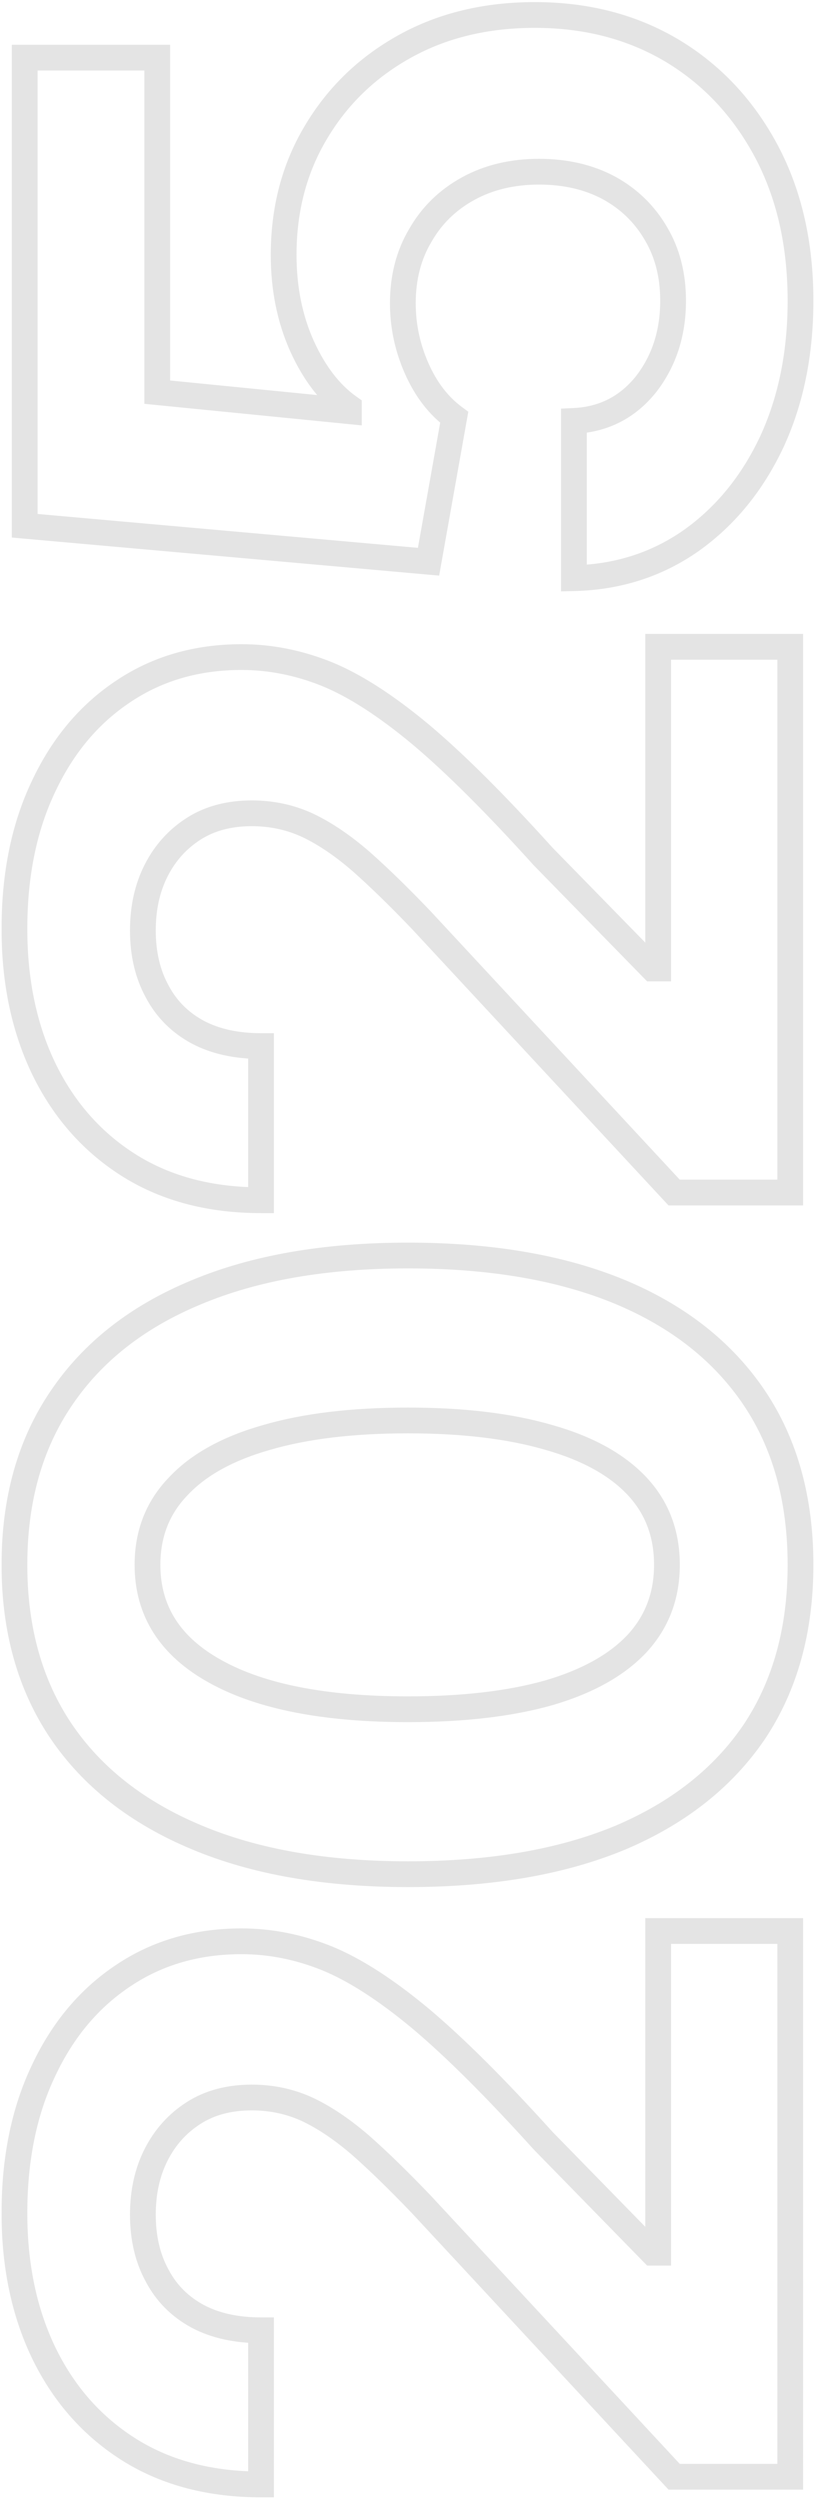 <?xml version="1.0" encoding="UTF-8"?> <svg xmlns="http://www.w3.org/2000/svg" width="190" height="582" viewBox="0 0 190 582" fill="none"><g clip-path="url(#clip0_45_241)"><mask id="mask0_45_241" style="mask-type:luminance" maskUnits="userSpaceOnUse" x="0" y="0" width="190" height="582"><path d="M190 0H0V582H190V0Z" fill="white"></path><path d="M184 576.592H156.964L98.106 513.189C92.922 507.766 88.257 503.22 84.11 499.551C79.883 495.883 75.776 493.091 71.788 491.177C67.721 489.263 63.334 488.306 58.629 488.306C53.365 488.306 48.859 489.502 45.111 491.895C41.362 494.288 38.452 497.518 36.378 501.585C34.304 505.652 33.268 510.318 33.268 515.582C33.268 521.005 34.384 525.75 36.617 529.817C38.77 533.885 41.921 537.035 46.068 539.268C50.135 541.421 55.04 542.498 60.782 542.498V578.387C49.059 578.387 38.93 575.755 30.396 570.491C21.783 565.148 15.124 557.731 10.418 548.24C5.713 538.67 3.36 527.664 3.36 515.223C3.36 502.542 5.633 491.456 10.179 481.966C14.645 472.475 20.866 465.098 28.841 459.834C36.737 454.571 45.868 451.939 56.236 451.939C62.935 451.939 69.555 453.255 76.095 455.887C82.555 458.519 89.812 463.184 97.867 469.883C105.842 476.583 115.373 486.073 126.458 498.355L151.939 524.434H153.255V449.546H184V576.592ZM186.393 364.303C186.393 379.456 182.804 392.416 175.626 403.183C168.368 413.869 157.961 422.084 144.403 427.826C130.765 433.489 114.296 436.32 94.996 436.32C75.776 436.32 59.347 433.449 45.709 427.707C31.991 421.964 21.504 413.75 14.247 403.063C6.989 392.296 3.36 379.376 3.36 364.303C3.36 349.15 6.989 336.23 14.247 325.543C21.504 314.777 31.952 306.562 45.589 300.9C59.227 295.158 75.696 292.287 94.996 292.287C114.296 292.287 130.765 295.118 144.403 300.78C157.961 306.443 168.368 314.657 175.626 325.424C182.804 336.111 186.393 349.07 186.393 364.303ZM155.289 364.303C155.289 357.046 152.976 350.945 148.351 346C143.645 340.976 136.786 337.187 127.774 334.635C118.762 332.003 107.836 330.687 94.996 330.687C82.076 330.687 71.11 332.003 62.098 334.635C53.086 337.187 46.227 340.976 41.522 346C36.737 350.945 34.344 357.046 34.344 364.303C34.344 375.07 39.648 383.364 50.255 389.186C60.782 395.008 75.696 397.919 94.996 397.919C107.836 397.919 118.762 396.643 127.774 394.091C136.786 391.459 143.645 387.631 148.351 382.606C152.976 377.582 155.289 371.481 155.289 364.303ZM184 277.625H156.964L98.106 214.221C92.922 208.798 88.257 204.252 84.11 200.583C79.883 196.915 75.776 194.124 71.788 192.209C67.721 190.295 63.334 189.338 58.629 189.338C53.365 189.338 48.859 190.535 45.111 192.927C41.362 195.32 38.452 198.55 36.378 202.617C34.304 206.685 33.268 211.35 33.268 216.614C33.268 222.037 34.384 226.782 36.617 230.85C38.77 234.917 41.921 238.067 46.068 240.3C50.135 242.454 55.04 243.53 60.782 243.53V279.419C49.059 279.419 38.93 276.787 30.396 271.523C21.783 266.18 15.124 258.763 10.418 249.272C5.713 239.702 3.36 228.696 3.36 216.255C3.36 203.574 5.633 192.489 10.179 182.998C14.645 173.507 20.866 166.13 28.841 160.867C36.737 155.603 45.868 152.971 56.236 152.971C62.935 152.971 69.555 154.287 76.095 156.919C82.555 159.551 89.812 164.216 97.867 170.916C105.842 177.615 115.373 187.105 126.458 199.387L151.939 225.466H153.255V150.579H184V277.625ZM186.393 70.001C186.393 82.283 184.159 93.249 179.693 102.899C175.147 112.549 168.887 120.205 160.912 125.868C152.936 131.45 143.845 134.361 133.636 134.601V97.994C140.495 97.675 146.078 94.844 150.384 89.501C154.611 84.077 156.725 77.578 156.725 70.001C156.725 64.099 155.409 58.915 152.777 54.449C150.145 49.903 146.516 46.354 141.891 43.802C137.185 41.25 131.722 39.974 125.501 39.974C119.281 39.974 113.778 41.29 108.993 43.922C104.207 46.554 100.499 50.182 97.867 54.808C95.156 59.354 93.8 64.618 93.8 70.599C93.8 75.863 94.876 80.927 97.03 85.792C99.183 90.657 102.094 94.445 105.763 97.157L99.781 130.772L5.753 122.398L5.753 13.416H36.617V91.295L81.239 95.721V94.764C76.852 91.654 73.224 86.948 70.353 80.648C67.481 74.268 66.046 67.17 66.046 59.354C66.046 48.667 68.558 39.137 73.582 30.763C78.607 22.309 85.505 15.65 94.278 10.785C103.051 5.92 113.14 3.487 124.544 3.487C136.587 3.487 147.274 6.279 156.605 11.861C165.856 17.444 173.154 25.26 178.497 35.309C183.761 45.278 186.393 56.842 186.393 70.001Z" fill="black"></path></mask><g mask="url(#mask0_45_241)"><path d="M184 576.592V579.592H187V576.592H184ZM156.964 576.592L154.765 578.633L155.655 579.592H156.964V576.592ZM98.106 513.189L100.305 511.148L100.29 511.132L100.275 511.116L98.106 513.189ZM84.11 499.551L86.098 497.304L86.087 497.295L86.076 497.286L84.11 499.551ZM71.788 491.177L73.086 488.473L73.076 488.468L73.066 488.463L71.788 491.177ZM36.617 529.817L39.269 528.414L39.258 528.394L39.247 528.374L36.617 529.817ZM46.068 539.268L44.646 541.909L44.655 541.914L44.664 541.919L46.068 539.268ZM60.782 542.498H63.782V539.498H60.782V542.498ZM60.782 578.387V581.387H63.782V578.387H60.782ZM30.396 570.491L28.815 573.041L28.822 573.045L30.396 570.491ZM10.418 548.24L7.726 549.564L7.731 549.573L10.418 548.24ZM10.179 481.966L12.885 483.262L12.889 483.253L12.894 483.243L10.179 481.966ZM28.841 459.834L30.494 462.338L30.505 462.331L28.841 459.834ZM76.095 455.887L77.227 453.108L77.215 453.104L76.095 455.887ZM97.867 469.883L99.797 467.586L99.791 467.581L99.785 467.577L97.867 469.883ZM126.458 498.355L124.231 500.365L124.271 500.409L124.313 500.452L126.458 498.355ZM151.939 524.434L149.794 526.531L150.676 527.434H151.939V524.434ZM153.255 524.434V527.434H156.255V524.434H153.255ZM153.255 449.546V446.546H150.255V449.546H153.255ZM184 449.546H187V446.546H184V449.546ZM184 573.592H156.964V579.592H184V573.592ZM159.163 574.551L100.305 511.148L95.908 515.23L154.765 578.633L159.163 574.551ZM100.275 511.116C95.052 505.652 90.325 501.044 86.098 497.304L82.122 501.798C86.189 505.396 90.793 509.88 95.938 515.262L100.275 511.116ZM86.076 497.286C81.698 493.486 77.369 490.528 73.086 488.473L70.49 493.882C74.182 495.654 78.068 498.28 82.143 501.817L86.076 497.286ZM73.066 488.463C68.58 486.352 63.755 485.306 58.629 485.306V491.306C62.914 491.306 66.862 492.174 70.511 493.892L73.066 488.463ZM58.629 485.306C52.9 485.306 47.81 486.613 43.497 489.366L46.725 494.424C49.909 492.392 53.831 491.306 58.629 491.306V485.306ZM43.497 489.366C39.285 492.054 36.015 495.692 33.705 500.222L39.051 502.948C40.888 499.343 43.439 496.521 46.725 494.424L43.497 489.366ZM33.705 500.222C31.386 504.772 30.268 509.917 30.268 515.582H36.268C36.268 510.719 37.223 506.533 39.051 502.948L33.705 500.222ZM30.268 515.582C30.268 521.424 31.473 526.682 33.987 531.261L39.247 528.374C37.295 524.818 36.268 520.586 36.268 515.582H30.268ZM33.966 531.221C36.404 535.827 39.988 539.402 44.646 541.909L47.49 536.627C43.853 534.668 41.137 531.943 39.269 528.414L33.966 531.221ZM44.664 541.919C49.258 544.352 54.67 545.498 60.782 545.498V539.498C55.41 539.498 51.012 538.491 47.471 536.617L44.664 541.919ZM57.782 542.498V578.387H63.782V542.498H57.782ZM60.782 575.387C49.519 575.387 39.956 572.863 31.971 567.938L28.822 573.045C37.904 578.647 48.598 581.387 60.782 581.387V575.387ZM31.978 567.942C23.861 562.907 17.575 555.921 13.106 546.908L7.731 549.573C12.673 559.54 19.705 567.389 28.815 573.04L31.978 567.942ZM13.111 546.917C8.639 537.821 6.36 527.281 6.36 515.223H0.36C0.36 528.047 2.787 539.518 7.726 549.564L13.111 546.917ZM6.36 515.223C6.36 502.9 8.568 492.273 12.885 483.262L7.474 480.67C2.698 490.639 0.36 502.184 0.36 515.223H6.36ZM12.894 483.243C17.149 474.201 23.023 467.269 30.494 462.338L27.189 457.331C18.709 462.927 12.142 470.75 7.465 480.688L12.894 483.243ZM30.505 462.331C37.863 457.426 46.404 454.939 56.236 454.939V448.939C45.333 448.939 35.611 451.716 27.177 457.338L30.505 462.331ZM56.236 454.939C62.532 454.939 68.772 456.174 74.975 458.67L77.215 453.104C70.338 450.336 63.339 448.939 56.236 448.939V454.939ZM74.963 458.665C81.033 461.138 88.024 465.599 95.949 472.19L99.785 467.577C91.6 460.769 84.076 455.899 77.227 453.108L74.963 458.665ZM95.938 472.18C103.765 478.755 113.191 488.134 124.231 500.365L128.685 496.345C117.554 484.013 107.92 474.41 99.797 467.586L95.938 472.18ZM124.313 500.452L149.794 526.531L154.085 522.338L128.604 496.258L124.313 500.452ZM151.939 527.434H153.255V521.434H151.939V527.434ZM156.255 524.434V449.546H150.255V524.434H156.255ZM153.255 452.546H184V446.546H153.255V452.546ZM181 449.546V576.592H187V449.546H181ZM175.626 403.183L178.108 404.868L178.115 404.857L178.122 404.847L175.626 403.183ZM144.403 427.826L145.553 430.597L145.563 430.593L145.573 430.589L144.403 427.826ZM45.709 427.707L46.873 424.942L46.867 424.939L45.709 427.707ZM14.247 403.063L11.759 404.74L11.765 404.748L14.247 403.063ZM14.247 325.543L16.728 327.229L16.734 327.22L14.247 325.543ZM45.589 300.9L46.74 303.671L46.747 303.668L46.754 303.665L45.589 300.9ZM144.403 300.78L145.559 298.012L145.553 298.01L144.403 300.78ZM175.626 325.424L178.116 323.751L178.114 323.747L175.626 325.424ZM148.351 346L150.541 343.951L150.54 343.949L148.351 346ZM127.774 334.635L126.933 337.515L126.945 337.518L126.957 337.522L127.774 334.635ZM62.098 334.635L62.916 337.522L62.927 337.518L62.939 337.515L62.098 334.635ZM41.522 346L43.678 348.086L43.695 348.069L43.712 348.051L41.522 346ZM50.255 389.186L51.707 386.561L51.698 386.556L50.255 389.186ZM127.774 394.091L128.592 396.977L128.604 396.974L128.615 396.971L127.774 394.091ZM148.351 382.606L150.54 384.657L150.549 384.648L150.558 384.638L148.351 382.606ZM183.393 364.303C183.393 378.968 179.926 391.324 173.13 401.519L178.122 404.847C185.681 393.508 189.393 379.945 189.393 364.303H183.393ZM173.144 401.497C166.255 411.642 156.335 419.514 143.233 425.064L145.573 430.589C159.586 424.654 170.482 416.097 178.108 404.868L173.144 401.497ZM143.252 425.055C130.073 430.528 114.017 433.32 94.996 433.32V439.32C114.576 439.32 131.458 436.449 145.553 430.597L143.252 425.055ZM94.996 433.32C76.061 433.32 60.05 430.49 46.873 424.942L44.545 430.471C58.643 436.408 75.49 439.32 94.996 439.32V433.32ZM46.867 424.939C33.603 419.387 23.612 411.514 16.728 401.378L11.765 404.748C19.396 415.986 30.38 424.542 44.551 430.474L46.867 424.939ZM16.734 401.386C9.862 391.191 6.36 378.878 6.36 364.303H0.36C0.36 379.875 4.116 393.402 11.759 404.74L16.734 401.386ZM6.36 364.303C6.36 349.645 9.864 337.337 16.728 327.229L11.765 323.858C4.114 335.123 0.36 348.656 0.36 364.303H6.36ZM16.734 327.22C23.619 317.006 33.569 309.139 46.74 303.671L44.439 298.129C30.335 303.985 19.389 312.547 11.759 323.867L16.734 327.22ZM46.754 303.665C59.929 298.117 75.98 295.287 94.996 295.287V289.287C75.412 289.287 58.525 292.198 44.425 298.135L46.754 303.665ZM94.996 295.287C114.017 295.287 130.073 298.079 143.252 303.551L145.553 298.01C131.458 292.157 114.576 289.287 94.996 289.287V295.287ZM143.247 303.549C156.337 309.016 166.25 316.882 173.138 327.101L178.114 323.747C170.487 312.432 159.584 303.87 145.559 298.012L143.247 303.549ZM173.136 327.096C179.924 337.204 183.393 349.555 183.393 364.303H189.393C189.393 348.586 185.683 335.018 178.116 323.751L173.136 327.096ZM158.289 364.303C158.289 356.345 155.726 349.493 150.541 343.951L146.16 348.049C150.226 352.396 152.289 357.747 152.289 364.303H158.289ZM150.54 343.949C145.351 338.408 137.946 334.398 128.592 331.749L126.957 337.522C135.627 339.977 141.94 343.543 146.161 348.051L150.54 343.949ZM128.615 331.756C119.251 329.021 108.024 327.687 94.996 327.687V333.687C107.648 333.687 118.274 334.986 126.933 337.515L128.615 331.756ZM94.996 327.687C81.89 327.687 70.623 329.02 61.257 331.756L62.939 337.515C71.597 334.987 82.262 333.687 94.996 333.687V327.687ZM61.281 331.749C51.926 334.398 44.522 338.408 39.332 343.949L43.712 348.051C47.933 343.543 54.246 339.977 62.916 337.522L61.281 331.749ZM39.366 343.914C34.008 349.451 31.344 356.314 31.344 364.303H37.344C37.344 357.777 39.466 352.438 43.678 348.086L39.366 343.914ZM31.344 364.303C31.344 376.32 37.389 385.546 48.811 391.816L51.698 386.556C41.907 381.182 37.344 373.819 37.344 364.303H31.344ZM48.803 391.811C59.966 397.985 75.464 400.919 94.996 400.919V394.919C75.928 394.919 61.599 392.031 51.707 386.561L48.803 391.811ZM94.996 400.919C108.018 400.919 119.236 399.627 128.592 396.977L126.957 391.204C118.289 393.659 107.654 394.919 94.996 394.919V400.919ZM128.615 396.971C137.963 394.241 145.358 390.191 150.54 384.657L146.161 380.556C141.933 385.071 135.61 388.677 126.933 391.211L128.615 396.971ZM150.558 384.638C155.721 379.03 158.289 372.192 158.289 364.303H152.289C152.289 370.77 150.231 376.134 146.143 380.575L150.558 384.638ZM184 277.625V280.625H187V277.625H184ZM156.964 277.625L154.765 279.666L155.655 280.625H156.964V277.625ZM98.106 214.221L100.305 212.18L100.29 212.164L100.275 212.148L98.106 214.221ZM84.11 200.583L86.098 198.337L86.087 198.327L86.076 198.318L84.11 200.583ZM71.788 192.209L73.086 189.505L73.076 189.5L73.066 189.495L71.788 192.209ZM36.617 230.85L39.269 229.446L39.258 229.426L39.247 229.406L36.617 230.85ZM46.068 240.3L44.646 242.942L44.655 242.947L44.664 242.952L46.068 240.3ZM60.782 243.53H63.782V240.53H60.782V243.53ZM60.782 279.419V282.419H63.782V279.419H60.782ZM30.396 271.523L28.815 274.073L28.822 274.077L30.396 271.523ZM10.418 249.272L7.726 250.596L7.731 250.605L10.418 249.272ZM10.179 182.998L12.885 184.294L12.889 184.285L12.894 184.275L10.179 182.998ZM28.841 160.867L30.494 163.371L30.505 163.363L28.841 160.867ZM76.095 156.919L77.227 154.141L77.215 154.136L76.095 156.919ZM97.867 170.916L99.797 168.618L99.791 168.614L99.785 168.609L97.867 170.916ZM126.458 199.387L124.231 201.397L124.271 201.441L124.313 201.484L126.458 199.387ZM151.939 225.466L149.794 227.563L150.676 228.466H151.939V225.466ZM153.255 225.466V228.466H156.255V225.466H153.255ZM153.255 150.579V147.579H150.255V150.579H153.255ZM184 150.579H187V147.579H184V150.579ZM184 274.625H156.964V280.625H184V274.625ZM159.163 275.583L100.305 212.18L95.908 216.262L154.765 279.666L159.163 275.583ZM100.275 212.148C95.052 206.684 90.325 202.076 86.098 198.337L82.122 202.83C86.189 206.428 90.793 210.912 95.938 216.294L100.275 212.148ZM86.076 198.318C81.698 194.518 77.369 191.561 73.086 189.505L70.49 194.914C74.182 196.686 78.068 199.312 82.143 202.849L86.076 198.318ZM73.066 189.495C68.58 187.384 63.755 186.338 58.629 186.338V192.338C62.914 192.338 66.862 193.207 70.511 194.924L73.066 189.495ZM58.629 186.338C52.9 186.338 47.81 187.645 43.497 190.398L46.725 195.456C49.909 193.424 53.831 192.338 58.629 192.338V186.338ZM43.497 190.398C39.285 193.086 36.015 196.724 33.705 201.255L39.051 203.98C40.888 200.375 43.439 197.553 46.725 195.456L43.497 190.398ZM33.705 201.255C31.386 205.804 30.268 210.949 30.268 216.614H36.268C36.268 211.751 37.223 207.565 39.051 203.98L33.705 201.255ZM30.268 216.614C30.268 222.456 31.473 227.714 33.987 232.293L39.247 229.406C37.295 225.85 36.268 221.618 36.268 216.614H30.268ZM33.966 232.253C36.404 236.859 39.988 240.434 44.646 242.942L47.49 237.659C43.853 235.701 41.137 232.975 39.269 229.446L33.966 232.253ZM44.664 242.952C49.258 245.384 54.67 246.53 60.782 246.53V240.53C55.41 240.53 51.012 239.523 47.471 237.649L44.664 242.952ZM57.782 243.53V279.419H63.782V243.53H57.782ZM60.782 276.419C49.519 276.419 39.956 273.895 31.971 268.97L28.822 274.077C37.904 279.679 48.598 282.419 60.782 282.419V276.419ZM31.978 268.974C23.861 263.939 17.575 256.953 13.106 247.94L7.731 250.605C12.673 260.573 19.705 268.421 28.815 274.073L31.978 268.974ZM13.111 247.949C8.639 238.854 6.36 228.314 6.36 216.255H0.36C0.36 229.079 2.787 240.551 7.726 250.596L13.111 247.949ZM6.36 216.255C6.36 203.932 8.568 193.306 12.885 184.294L7.474 181.702C2.698 191.672 0.36 203.216 0.36 216.255H6.36ZM12.894 184.275C17.149 175.233 23.023 168.301 30.494 163.371L27.189 158.363C18.709 163.959 12.142 171.782 7.465 181.721L12.894 184.275ZM30.505 163.363C37.862 158.458 46.404 155.971 56.236 155.971V149.971C45.333 149.971 35.611 152.748 27.177 158.371L30.505 163.363ZM56.236 155.971C62.532 155.971 68.772 157.206 74.975 159.702L77.215 154.136C70.338 151.368 63.339 149.971 56.236 149.971V155.971ZM74.963 159.697C81.033 162.17 88.024 166.631 95.949 173.222L99.785 168.609C91.6 161.801 84.076 156.931 77.227 154.141L74.963 159.697ZM95.938 173.213C103.765 179.787 113.191 189.166 124.231 201.397L128.685 197.377C117.554 185.045 107.92 175.442 99.797 168.618L95.938 173.213ZM124.313 201.484L149.794 227.563L154.085 223.37L128.604 197.291L124.313 201.484ZM151.939 228.466H153.255V222.466H151.939V228.466ZM156.255 225.466V150.579H150.255V225.466H156.255ZM153.255 153.579H184V147.579H153.255V153.579ZM181 150.579V277.625H187V150.579H181ZM179.693 102.899L182.407 104.177L182.412 104.168L182.416 104.159L179.693 102.899ZM160.912 125.868L162.632 128.325L162.64 128.32L162.648 128.314L160.912 125.868ZM133.636 134.601H130.636V137.672L133.707 137.6L133.636 134.601ZM133.636 97.994L133.497 94.997L130.636 95.13V97.994H133.636ZM150.384 89.501L152.72 91.383L152.735 91.364L152.75 91.345L150.384 89.501ZM152.777 54.449L150.181 55.952L150.186 55.962L150.192 55.972L152.777 54.449ZM141.891 43.802L143.34 41.175L143.33 41.17L143.321 41.165L141.891 43.802ZM97.867 54.808L100.444 56.345L100.459 56.319L100.475 56.292L97.867 54.808ZM105.763 97.157L108.716 97.682L109.042 95.85L107.546 94.744L105.763 97.157ZM99.781 130.772L99.515 133.761L102.253 134.004L102.735 131.298L99.781 130.772ZM5.753 122.398H2.753V125.143L5.487 125.387L5.753 122.398ZM5.753 13.416V10.416H2.753L2.753 13.416H5.753ZM36.617 13.416H39.617V10.416H36.617V13.416ZM36.617 91.295H33.617V94.012L36.321 94.28L36.617 91.295ZM81.239 95.721L80.943 98.707L84.239 99.034V95.721H81.239ZM81.239 94.764H84.239V93.214L82.974 92.317L81.239 94.764ZM70.353 80.648L67.617 81.879L67.62 81.885L67.623 81.892L70.353 80.648ZM73.582 30.763L76.155 32.306L76.161 32.295L73.582 30.763ZM156.605 11.861L158.155 9.293L158.145 9.287L156.605 11.861ZM178.497 35.309L181.15 33.908L181.146 33.9L178.497 35.309ZM183.393 70.001C183.393 81.915 181.228 92.441 176.971 101.639L182.416 104.159C187.091 94.057 189.393 82.651 189.393 70.001H183.393ZM176.979 101.62C172.633 110.847 166.692 118.084 159.175 123.422L162.648 128.314C171.082 122.326 177.662 114.251 182.407 104.177L176.979 101.62ZM159.191 123.41C151.725 128.636 143.213 131.375 133.566 131.601L133.707 137.6C144.476 137.347 154.148 134.264 162.632 128.325L159.191 123.41ZM136.636 134.601V97.994H130.636V134.601H136.636ZM133.776 100.991C141.492 100.632 147.874 97.395 152.72 91.383L148.048 87.618C144.281 92.292 139.498 94.718 133.497 94.997L133.776 100.991ZM152.75 91.345C157.43 85.34 159.725 78.174 159.725 70.001H153.725C153.725 76.981 151.792 82.814 148.018 87.656L152.75 91.345ZM159.725 70.001C159.725 63.639 158.301 57.915 155.361 52.926L150.192 55.972C152.516 59.916 153.725 64.559 153.725 70.001H159.725ZM155.373 52.946C152.466 47.925 148.44 43.989 143.34 41.175L140.441 46.429C144.593 48.719 147.824 51.881 150.181 55.952L155.373 52.946ZM143.321 41.165C138.11 38.339 132.14 36.974 125.501 36.974V42.974C131.304 42.974 136.26 44.161 140.46 46.439L143.321 41.165ZM125.501 36.974C118.846 36.974 112.833 38.386 107.547 41.293L110.438 46.55C114.722 44.194 119.715 42.974 125.501 42.974V36.974ZM107.547 41.293C102.29 44.185 98.173 48.204 95.26 53.325L100.475 56.292C102.825 52.161 106.125 48.923 110.438 46.55L107.547 41.293ZM95.291 53.271C92.267 58.34 90.8 64.148 90.8 70.599H96.8C96.8 65.087 98.044 60.368 100.444 56.345L95.291 53.271ZM90.8 70.599C90.8 76.286 91.966 81.763 94.287 87.006L99.773 84.578C97.787 80.091 96.8 75.44 96.8 70.599H90.8ZM94.287 87.006C96.615 92.267 99.827 96.5 103.98 99.569L107.546 94.744C104.361 92.39 101.751 89.046 99.773 84.578L94.287 87.006ZM102.809 96.631L96.828 130.247L102.735 131.298L108.716 97.682L102.809 96.631ZM100.047 127.784L6.019 119.41L5.487 125.387L99.515 133.761L100.047 127.784ZM8.753 122.398L8.753 13.416H2.753L2.753 122.398H8.753ZM5.753 16.416H36.617V10.416H5.753V16.416ZM33.617 13.416V91.295H39.617V13.416H33.617ZM36.321 94.28L80.943 98.707L81.535 92.736L36.913 88.31L36.321 94.28ZM84.239 95.721V94.764H78.239V95.721H84.239ZM82.974 92.317C79.127 89.589 75.796 85.358 73.082 79.404L67.623 81.892C70.651 88.539 74.578 93.719 79.504 97.211L82.974 92.317ZM73.088 79.417C70.411 73.467 69.046 66.795 69.046 59.354H63.046C63.046 67.544 64.552 75.069 67.617 81.879L73.088 79.417ZM69.046 59.354C69.046 49.158 71.436 40.171 76.155 32.306L71.01 29.219C65.68 38.103 63.046 48.176 63.046 59.354H69.046ZM76.161 32.295C80.909 24.308 87.415 18.021 95.733 13.408L92.823 8.161C83.596 13.278 76.305 20.31 71.004 29.23L76.161 32.295ZM95.733 13.408C104.003 8.822 113.578 6.487 124.544 6.487V0.487C112.701 0.487 102.099 3.017 92.823 8.161L95.733 13.408ZM124.544 6.487C136.105 6.487 146.248 9.161 155.065 14.436L158.145 9.287C148.3 3.396 137.07 0.487 124.544 0.487V6.487ZM155.055 14.43C163.817 19.717 170.745 27.12 175.848 36.717L181.146 33.9C175.562 23.399 167.896 15.171 158.155 9.293L155.055 14.43ZM175.844 36.709C180.844 46.18 183.393 57.248 183.393 70.001H189.393C189.393 56.435 186.677 44.376 181.15 33.908L175.844 36.709Z" fill="#4F4F4A" fill-opacity="0.15"></path></g></g><defs><clipPath id="clip0_45_241"><rect width="190" height="582" fill="white"></rect></clipPath></defs></svg> 